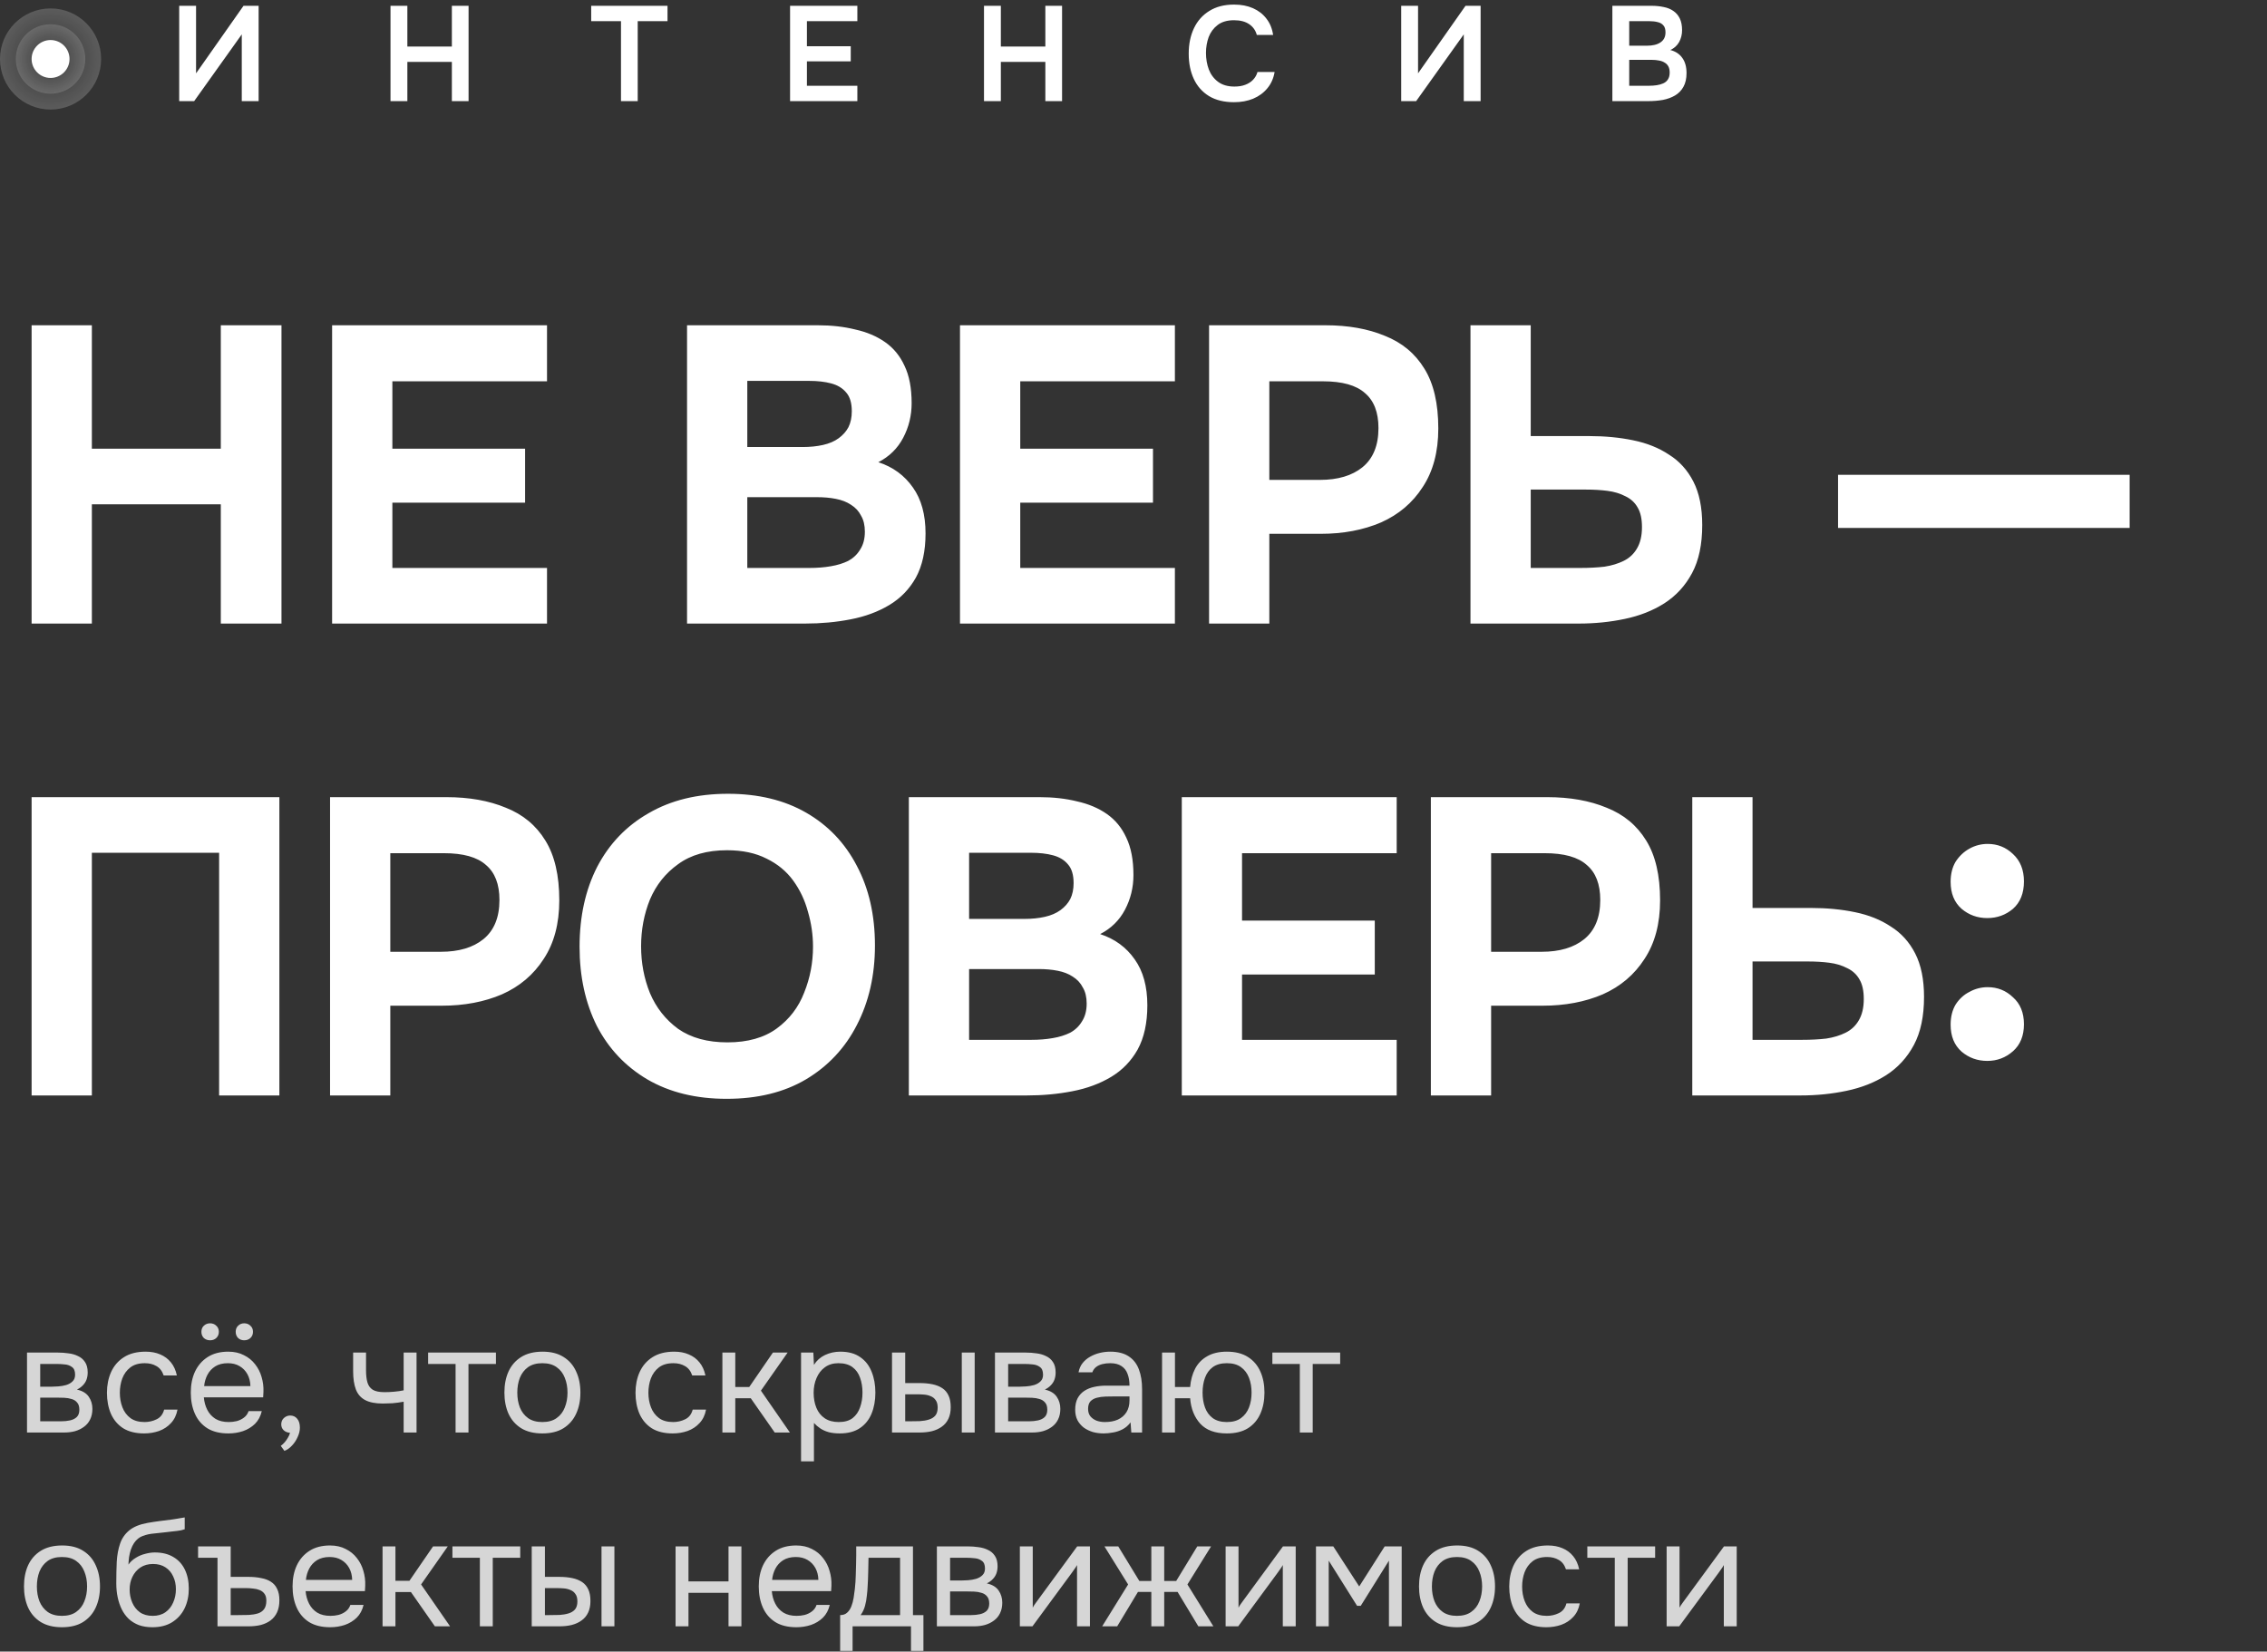 <?xml version="1.0" encoding="UTF-8"?> <svg xmlns="http://www.w3.org/2000/svg" width="269" height="196" viewBox="0 0 269 196" fill="none"><rect x="0" y="0" width="269" height="196" fill="#333333" stroke="none"/><path d="M21.264 12V0.688H23.264V8.704L28.896 0.688H30.688V12H28.688V4.08L23.04 12H21.264ZM46.337 12V0.688H48.337V5.52H53.617V0.688H55.601V12H53.617V7.344H48.337V12H46.337ZM73.686 12V2.512H70.15V0.688H79.206V2.512H75.67V12H73.686ZM93.749 12V0.688H101.733V2.512H95.749V5.488H100.949V7.28H95.749V10.176H101.733V12H93.749ZM116.76 12V0.688H118.76V5.52H124.04V0.688H126.024V12H124.04V7.344H118.76V12H116.76ZM146.428 12.128C145.255 12.128 144.268 11.888 143.468 11.408C142.668 10.917 142.066 10.24 141.66 9.376C141.255 8.512 141.052 7.509 141.052 6.368C141.052 5.227 141.26 4.219 141.676 3.344C142.092 2.469 142.7 1.787 143.5 1.296C144.3 0.795 145.276 0.544 146.428 0.544C147.282 0.544 148.034 0.688 148.684 0.976C149.335 1.264 149.863 1.675 150.268 2.208C150.684 2.731 150.951 3.376 151.068 4.144H149.132C148.983 3.6 148.679 3.173 148.22 2.864C147.762 2.555 147.164 2.4 146.428 2.4C145.628 2.4 144.983 2.587 144.492 2.96C144.002 3.333 143.644 3.813 143.42 4.4C143.207 4.987 143.1 5.616 143.1 6.288C143.1 6.981 143.212 7.632 143.436 8.24C143.671 8.848 144.039 9.339 144.54 9.712C145.042 10.085 145.687 10.272 146.476 10.272C146.967 10.272 147.394 10.203 147.756 10.064C148.13 9.925 148.439 9.728 148.684 9.472C148.94 9.205 149.116 8.896 149.212 8.544H151.244C151.116 9.301 150.828 9.947 150.38 10.48C149.943 11.013 149.383 11.424 148.7 11.712C148.028 11.989 147.271 12.128 146.428 12.128ZM166.265 12V0.688H168.265V8.704L173.897 0.688H175.689V12H173.689V4.08L168.041 12H166.265ZM191.322 12V0.688H195.962C196.485 0.688 196.965 0.736 197.402 0.832C197.85 0.917 198.234 1.072 198.554 1.296C198.885 1.52 199.141 1.819 199.322 2.192C199.504 2.565 199.594 3.029 199.594 3.584C199.594 4.096 199.477 4.565 199.242 4.992C199.008 5.408 198.661 5.723 198.202 5.936C198.821 6.096 199.296 6.411 199.626 6.88C199.957 7.339 200.122 7.936 200.122 8.672C200.122 9.323 200 9.867 199.754 10.304C199.52 10.731 199.189 11.072 198.762 11.328C198.346 11.573 197.866 11.749 197.322 11.856C196.778 11.952 196.202 12 195.594 12H191.322ZM193.322 10.176H195.706C196.005 10.176 196.298 10.155 196.586 10.112C196.874 10.069 197.136 9.995 197.37 9.888C197.605 9.781 197.786 9.627 197.914 9.424C198.053 9.211 198.122 8.939 198.122 8.608C198.122 8.309 198.069 8.064 197.962 7.872C197.856 7.68 197.706 7.531 197.514 7.424C197.333 7.307 197.114 7.227 196.858 7.184C196.602 7.131 196.336 7.104 196.058 7.104H193.322V10.176ZM193.322 5.424H195.434C195.765 5.424 196.064 5.392 196.33 5.328C196.597 5.264 196.826 5.168 197.018 5.04C197.21 4.912 197.36 4.752 197.466 4.56C197.573 4.357 197.626 4.117 197.626 3.84C197.626 3.467 197.541 3.189 197.37 3.008C197.21 2.816 196.986 2.688 196.698 2.624C196.41 2.549 196.09 2.512 195.738 2.512H193.322V5.424Z" fill="white"></path><circle opacity="0.2" cx="6" cy="7" r="6" fill="url(#paint0_radial_6005_1256)"></circle><circle opacity="0.15" cx="6" cy="7" r="4.125" fill="url(#paint1_radial_6005_1256)"></circle><circle cx="6" cy="7" r="2.25" fill="white"></circle><path d="M3.75 74V38.6H10.9V53.25H26.2V38.6H33.4V74H26.2V59.85H10.9V74H3.75ZM39.408 74V38.6H64.908V45.25H46.558V53.25H62.308V59.65H46.558V67.4H64.908V74H39.408ZM81.524 74V38.6H97.024C98.658 38.6 100.141 38.767 101.474 39.1C102.841 39.4 104.024 39.9 105.024 40.6C106.024 41.3 106.791 42.233 107.324 43.4C107.891 44.567 108.174 46.05 108.174 47.85C108.174 49.317 107.841 50.683 107.174 51.95C106.508 53.217 105.524 54.183 104.224 54.85C105.958 55.417 107.324 56.417 108.324 57.85C109.324 59.25 109.824 61.067 109.824 63.3C109.824 65.4 109.441 67.15 108.674 68.55C107.908 69.917 106.858 71 105.524 71.8C104.191 72.6 102.658 73.167 100.924 73.5C99.224 73.833 97.424 74 95.524 74H81.524ZM88.674 67.4H96.074C96.974 67.4 97.808 67.333 98.574 67.2C99.374 67.067 100.074 66.85 100.674 66.55C101.274 66.217 101.741 65.767 102.074 65.2C102.441 64.633 102.624 63.933 102.624 63.1C102.624 62.333 102.474 61.7 102.174 61.2C101.908 60.667 101.508 60.233 100.974 59.9C100.474 59.567 99.874 59.333 99.174 59.2C98.508 59.067 97.758 59 96.924 59H88.674V67.4ZM88.674 53.05H95.224C96.124 53.05 96.941 52.967 97.674 52.8C98.408 52.633 99.024 52.367 99.524 52C100.024 51.633 100.408 51.2 100.674 50.7C100.941 50.167 101.074 49.533 101.074 48.8C101.074 47.833 100.858 47.1 100.424 46.6C99.991 46.067 99.391 45.7 98.624 45.5C97.891 45.3 97.008 45.2 95.974 45.2H88.674V53.05ZM113.912 74V38.6H139.412V45.25H121.062V53.25H136.812V59.65H121.062V67.4H139.412V74H113.912ZM143.467 74V38.6H157.267C159.967 38.6 162.317 39.017 164.317 39.85C166.35 40.65 167.917 41.95 169.017 43.75C170.117 45.517 170.667 47.883 170.667 50.85C170.667 53.617 170.05 55.933 168.817 57.8C167.617 59.667 165.967 61.067 163.867 62C161.767 62.9 159.383 63.35 156.717 63.35H150.617V74H143.467ZM150.617 56.95H156.617C158.75 56.95 160.433 56.45 161.667 55.45C162.933 54.417 163.567 52.867 163.567 50.8C163.567 48.933 163.033 47.55 161.967 46.65C160.933 45.717 159.267 45.25 156.967 45.25H150.617V56.95ZM174.485 74V38.6H181.635V51.75H188.585C190.452 51.75 192.185 51.917 193.785 52.25C195.418 52.583 196.835 53.15 198.035 53.95C199.268 54.717 200.235 55.783 200.935 57.15C201.635 58.517 201.985 60.233 201.985 62.3C201.985 64.6 201.585 66.5 200.785 68C199.985 69.5 198.885 70.7 197.485 71.6C196.118 72.467 194.552 73.083 192.785 73.45C191.052 73.817 189.235 74 187.335 74H174.485ZM181.635 67.4H187.535C188.568 67.4 189.518 67.35 190.385 67.25C191.252 67.117 192.018 66.883 192.685 66.55C193.352 66.217 193.868 65.733 194.235 65.1C194.635 64.433 194.835 63.583 194.835 62.55C194.835 61.583 194.668 60.817 194.335 60.25C194.002 59.65 193.518 59.2 192.885 58.9C192.252 58.567 191.535 58.35 190.735 58.25C189.968 58.15 189.118 58.1 188.185 58.1H181.635V67.4ZM218.102 62.65V56.35H252.702V62.65H218.102ZM3.75 130V94.6H33.15V130H26V101.2H10.9V130H3.75ZM39.164 130V94.6H52.964C55.664 94.6 58.014 95.017 60.014 95.85C62.047 96.65 63.614 97.95 64.714 99.75C65.814 101.517 66.364 103.883 66.364 106.85C66.364 109.617 65.747 111.933 64.514 113.8C63.314 115.667 61.664 117.067 59.564 118C57.464 118.9 55.081 119.35 52.414 119.35H46.314V130H39.164ZM46.314 112.95H52.314C54.447 112.95 56.131 112.45 57.364 111.45C58.631 110.417 59.264 108.867 59.264 106.8C59.264 104.933 58.731 103.55 57.664 102.65C56.631 101.717 54.964 101.25 52.664 101.25H46.314V112.95ZM86.221 130.4C82.587 130.4 79.454 129.633 76.821 128.1C74.221 126.567 72.221 124.45 70.821 121.75C69.454 119.017 68.771 115.883 68.771 112.35C68.771 108.75 69.471 105.583 70.871 102.85C72.304 100.117 74.337 98 76.971 96.5C79.604 94.967 82.737 94.2 86.371 94.2C89.971 94.2 93.071 94.95 95.671 96.45C98.271 97.95 100.271 100.05 101.671 102.75C103.104 105.45 103.821 108.6 103.821 112.2C103.821 115.733 103.104 118.883 101.671 121.65C100.271 124.383 98.254 126.533 95.621 128.1C93.021 129.633 89.887 130.4 86.221 130.4ZM86.321 123.7C88.721 123.7 90.671 123.15 92.171 122.05C93.671 120.95 94.754 119.533 95.421 117.8C96.121 116.067 96.471 114.25 96.471 112.35C96.471 110.95 96.271 109.567 95.871 108.2C95.504 106.833 94.921 105.6 94.121 104.5C93.321 103.4 92.271 102.533 90.971 101.9C89.671 101.233 88.104 100.9 86.271 100.9C83.904 100.9 81.971 101.45 80.471 102.55C78.971 103.617 77.854 105.017 77.121 106.75C76.421 108.483 76.071 110.333 76.071 112.3C76.071 114.267 76.421 116.117 77.121 117.85C77.854 119.583 78.971 121 80.471 122.1C82.004 123.167 83.954 123.7 86.321 123.7ZM107.843 130V94.6H123.343C124.976 94.6 126.459 94.767 127.793 95.1C129.159 95.4 130.343 95.9 131.343 96.6C132.343 97.3 133.109 98.233 133.643 99.4C134.209 100.567 134.493 102.05 134.493 103.85C134.493 105.317 134.159 106.683 133.493 107.95C132.826 109.217 131.843 110.183 130.543 110.85C132.276 111.417 133.643 112.417 134.643 113.85C135.643 115.25 136.143 117.067 136.143 119.3C136.143 121.4 135.759 123.15 134.993 124.55C134.226 125.917 133.176 127 131.843 127.8C130.509 128.6 128.976 129.167 127.243 129.5C125.543 129.833 123.743 130 121.843 130H107.843ZM114.993 123.4H122.393C123.293 123.4 124.126 123.333 124.893 123.2C125.693 123.067 126.393 122.85 126.993 122.55C127.593 122.217 128.059 121.767 128.393 121.2C128.759 120.633 128.943 119.933 128.943 119.1C128.943 118.333 128.793 117.7 128.493 117.2C128.226 116.667 127.826 116.233 127.293 115.9C126.793 115.567 126.193 115.333 125.493 115.2C124.826 115.067 124.076 115 123.243 115H114.993V123.4ZM114.993 109.05H121.543C122.443 109.05 123.259 108.967 123.993 108.8C124.726 108.633 125.343 108.367 125.843 108C126.343 107.633 126.726 107.2 126.993 106.7C127.259 106.167 127.393 105.533 127.393 104.8C127.393 103.833 127.176 103.1 126.743 102.6C126.309 102.067 125.709 101.7 124.943 101.5C124.209 101.3 123.326 101.2 122.293 101.2H114.993V109.05ZM140.23 130V94.6H165.73V101.25H147.38V109.25H163.13V115.65H147.38V123.4H165.73V130H140.23ZM169.785 130V94.6H183.585C186.285 94.6 188.635 95.017 190.635 95.85C192.668 96.65 194.235 97.95 195.335 99.75C196.435 101.517 196.985 103.883 196.985 106.85C196.985 109.617 196.368 111.933 195.135 113.8C193.935 115.667 192.285 117.067 190.185 118C188.085 118.9 185.702 119.35 183.035 119.35H176.935V130H169.785ZM176.935 112.95H182.935C185.068 112.95 186.752 112.45 187.985 111.45C189.252 110.417 189.885 108.867 189.885 106.8C189.885 104.933 189.352 103.55 188.285 102.65C187.252 101.717 185.585 101.25 183.285 101.25H176.935V112.95ZM200.804 130V94.6H207.954V107.75H214.904C216.77 107.75 218.504 107.917 220.104 108.25C221.737 108.583 223.154 109.15 224.354 109.95C225.587 110.717 226.554 111.783 227.254 113.15C227.954 114.517 228.304 116.233 228.304 118.3C228.304 120.6 227.904 122.5 227.104 124C226.304 125.5 225.204 126.7 223.804 127.6C222.437 128.467 220.87 129.083 219.104 129.45C217.37 129.817 215.554 130 213.654 130H200.804ZM207.954 123.4H213.854C214.887 123.4 215.837 123.35 216.704 123.25C217.57 123.117 218.337 122.883 219.004 122.55C219.67 122.217 220.187 121.733 220.554 121.1C220.954 120.433 221.154 119.583 221.154 118.55C221.154 117.583 220.987 116.817 220.654 116.25C220.32 115.65 219.837 115.2 219.204 114.9C218.57 114.567 217.854 114.35 217.054 114.25C216.287 114.15 215.437 114.1 214.504 114.1H207.954V123.4ZM235.809 108.95C234.642 108.95 233.626 108.583 232.759 107.85C231.892 107.083 231.459 106.017 231.459 104.65C231.459 103.717 231.659 102.917 232.059 102.25C232.492 101.583 233.042 101.067 233.709 100.7C234.376 100.333 235.092 100.15 235.859 100.15C237.026 100.15 238.026 100.55 238.859 101.35C239.726 102.15 240.159 103.233 240.159 104.6C240.159 106 239.726 107.083 238.859 107.85C237.992 108.583 236.976 108.95 235.809 108.95ZM235.809 125.9C234.642 125.9 233.626 125.533 232.759 124.8C231.892 124.033 231.459 122.967 231.459 121.6C231.459 120.667 231.659 119.867 232.059 119.2C232.492 118.533 233.042 118.033 233.709 117.7C234.376 117.333 235.092 117.15 235.859 117.15C237.026 117.15 238.026 117.55 238.859 118.35C239.726 119.117 240.159 120.183 240.159 121.55C240.159 122.917 239.726 123.983 238.859 124.75C237.992 125.517 236.976 125.9 235.809 125.9Z" fill="white"></path><path d="M3.206 170V160.514H6.878C7.298 160.514 7.712 160.544 8.12 160.604C8.54 160.652 8.918 160.76 9.254 160.928C9.602 161.084 9.878 161.318 10.082 161.63C10.298 161.942 10.406 162.356 10.406 162.872C10.406 163.184 10.358 163.472 10.262 163.736C10.166 163.988 10.022 164.21 9.83 164.402C9.65 164.594 9.416 164.762 9.128 164.906C9.776 165.05 10.244 165.332 10.532 165.752C10.82 166.172 10.964 166.652 10.964 167.192C10.964 167.672 10.874 168.092 10.694 168.452C10.526 168.8 10.286 169.088 9.974 169.316C9.674 169.544 9.32 169.718 8.912 169.838C8.516 169.946 8.09 170 7.634 170H3.206ZM4.772 168.668H7.274C7.646 168.668 7.994 168.632 8.318 168.56C8.642 168.488 8.906 168.356 9.11 168.164C9.314 167.96 9.416 167.672 9.416 167.3C9.416 166.916 9.326 166.628 9.146 166.436C8.978 166.232 8.756 166.094 8.48 166.022C8.216 165.938 7.928 165.89 7.616 165.878C7.304 165.866 7.01 165.86 6.734 165.86H4.772V168.668ZM4.772 164.564H6.086C6.326 164.564 6.602 164.552 6.914 164.528C7.238 164.504 7.55 164.45 7.85 164.366C8.162 164.27 8.414 164.126 8.606 163.934C8.81 163.742 8.912 163.478 8.912 163.142C8.912 162.698 8.786 162.392 8.534 162.224C8.294 162.044 8.006 161.942 7.67 161.918C7.334 161.882 7.022 161.864 6.734 161.864H4.772V164.564ZM17.1 170.108C16.104 170.108 15.276 169.904 14.616 169.496C13.968 169.076 13.482 168.5 13.158 167.768C12.846 167.036 12.69 166.208 12.69 165.284C12.69 164.384 12.852 163.568 13.176 162.836C13.512 162.092 14.016 161.504 14.688 161.072C15.372 160.628 16.236 160.406 17.28 160.406C17.928 160.406 18.504 160.514 19.008 160.73C19.524 160.946 19.95 161.264 20.286 161.684C20.622 162.092 20.856 162.608 20.988 163.232H19.422C19.242 162.704 18.954 162.332 18.558 162.116C18.174 161.888 17.718 161.774 17.19 161.774C16.47 161.774 15.894 161.942 15.462 162.278C15.03 162.614 14.712 163.052 14.508 163.592C14.316 164.12 14.22 164.684 14.22 165.284C14.22 165.908 14.322 166.484 14.526 167.012C14.73 167.54 15.048 167.966 15.48 168.29C15.912 168.602 16.47 168.758 17.154 168.758C17.658 168.758 18.132 168.65 18.576 168.434C19.032 168.218 19.332 167.834 19.476 167.282H21.06C20.94 167.93 20.682 168.464 20.286 168.884C19.902 169.304 19.428 169.616 18.864 169.82C18.312 170.012 17.724 170.108 17.1 170.108ZM27.103 170.108C26.095 170.108 25.261 169.904 24.601 169.496C23.941 169.076 23.449 168.5 23.125 167.768C22.801 167.036 22.639 166.202 22.639 165.266C22.639 164.318 22.807 163.484 23.143 162.764C23.491 162.032 23.995 161.456 24.655 161.036C25.315 160.616 26.125 160.406 27.085 160.406C27.793 160.406 28.411 160.544 28.939 160.82C29.479 161.084 29.923 161.444 30.271 161.9C30.631 162.356 30.889 162.866 31.045 163.43C31.213 163.994 31.285 164.576 31.261 165.176C31.249 165.284 31.243 165.392 31.243 165.5C31.243 165.608 31.237 165.716 31.225 165.824H24.187C24.235 166.376 24.373 166.874 24.601 167.318C24.829 167.762 25.153 168.116 25.573 168.38C25.993 168.632 26.515 168.758 27.139 168.758C27.451 168.758 27.763 168.722 28.075 168.65C28.399 168.566 28.687 168.428 28.939 168.236C29.203 168.044 29.389 167.786 29.497 167.462H31.063C30.919 168.074 30.649 168.578 30.253 168.974C29.857 169.358 29.383 169.646 28.831 169.838C28.279 170.018 27.703 170.108 27.103 170.108ZM24.223 164.492H29.713C29.701 163.952 29.581 163.478 29.353 163.07C29.125 162.662 28.813 162.344 28.417 162.116C28.033 161.888 27.571 161.774 27.031 161.774C26.443 161.774 25.945 161.9 25.537 162.152C25.141 162.404 24.835 162.734 24.619 163.142C24.403 163.55 24.271 164 24.223 164.492ZM28.975 159.056C28.687 159.056 28.447 158.966 28.255 158.786C28.063 158.594 27.967 158.348 27.967 158.048C27.967 157.748 28.063 157.508 28.255 157.328C28.447 157.136 28.687 157.04 28.975 157.04C29.275 157.04 29.521 157.136 29.713 157.328C29.917 157.508 30.019 157.748 30.019 158.048C30.019 158.348 29.917 158.594 29.713 158.786C29.521 158.966 29.275 159.056 28.975 159.056ZM24.925 159.056C24.637 159.056 24.391 158.966 24.187 158.786C23.995 158.594 23.899 158.348 23.899 158.048C23.899 157.748 23.995 157.508 24.187 157.328C24.391 157.136 24.637 157.04 24.925 157.04C25.225 157.04 25.471 157.136 25.663 157.328C25.867 157.508 25.969 157.748 25.969 158.048C25.969 158.348 25.867 158.594 25.663 158.786C25.471 158.966 25.225 159.056 24.925 159.056ZM33.749 172.178L33.317 171.584C33.485 171.464 33.641 171.32 33.785 171.152C33.929 170.984 34.055 170.804 34.163 170.612C34.283 170.42 34.367 170.228 34.415 170.036C34.103 170.012 33.851 169.91 33.659 169.73C33.467 169.55 33.371 169.31 33.371 169.01C33.383 168.698 33.491 168.452 33.695 168.272C33.911 168.08 34.157 167.984 34.433 167.984C34.781 167.984 35.057 168.11 35.261 168.362C35.477 168.614 35.585 168.968 35.585 169.424C35.585 169.784 35.495 170.156 35.315 170.54C35.147 170.924 34.925 171.26 34.649 171.548C34.373 171.848 34.073 172.058 33.749 172.178ZM47.897 170V166.346C47.441 166.43 46.997 166.49 46.565 166.526C46.145 166.55 45.767 166.562 45.431 166.562C44.543 166.562 43.841 166.424 43.325 166.148C42.809 165.872 42.443 165.452 42.227 164.888C42.011 164.312 41.903 163.598 41.903 162.746V160.514H43.433V162.638C43.433 163.19 43.487 163.658 43.595 164.042C43.703 164.426 43.913 164.72 44.225 164.924C44.537 165.116 45.005 165.212 45.629 165.212C45.989 165.212 46.367 165.194 46.763 165.158C47.171 165.122 47.549 165.068 47.897 164.996V160.514H49.427V170H47.897ZM54.059 170V161.864H50.801V160.514H58.847V161.864H55.589V170H54.059ZM64.352 170.108C63.356 170.108 62.522 169.904 61.85 169.496C61.178 169.076 60.674 168.5 60.338 167.768C60.014 167.036 59.852 166.202 59.852 165.266C59.852 164.318 60.014 163.484 60.338 162.764C60.674 162.032 61.178 161.456 61.85 161.036C62.522 160.616 63.368 160.406 64.388 160.406C65.384 160.406 66.212 160.616 66.872 161.036C67.544 161.456 68.042 162.032 68.366 162.764C68.702 163.484 68.87 164.318 68.87 165.266C68.87 166.202 68.702 167.036 68.366 167.768C68.03 168.5 67.526 169.076 66.854 169.496C66.194 169.904 65.36 170.108 64.352 170.108ZM64.352 168.758C65.048 168.758 65.612 168.602 66.044 168.29C66.488 167.978 66.812 167.558 67.016 167.03C67.232 166.502 67.34 165.914 67.34 165.266C67.34 164.618 67.232 164.03 67.016 163.502C66.812 162.974 66.488 162.554 66.044 162.242C65.612 161.93 65.048 161.774 64.352 161.774C63.668 161.774 63.104 161.93 62.66 162.242C62.228 162.554 61.904 162.974 61.688 163.502C61.484 164.03 61.382 164.618 61.382 165.266C61.382 165.914 61.484 166.502 61.688 167.03C61.904 167.558 62.228 167.978 62.66 168.29C63.104 168.602 63.668 168.758 64.352 168.758ZM79.819 170.108C78.823 170.108 77.995 169.904 77.335 169.496C76.686 169.076 76.201 168.5 75.876 167.768C75.564 167.036 75.409 166.208 75.409 165.284C75.409 164.384 75.57 163.568 75.894 162.836C76.231 162.092 76.734 161.504 77.406 161.072C78.091 160.628 78.954 160.406 79.999 160.406C80.647 160.406 81.222 160.514 81.727 160.73C82.243 160.946 82.668 161.264 83.004 161.684C83.341 162.092 83.575 162.608 83.707 163.232H82.141C81.96 162.704 81.672 162.332 81.276 162.116C80.892 161.888 80.436 161.774 79.909 161.774C79.189 161.774 78.612 161.942 78.18 162.278C77.749 162.614 77.43 163.052 77.227 163.592C77.034 164.12 76.939 164.684 76.939 165.284C76.939 165.908 77.04 166.484 77.245 167.012C77.448 167.54 77.766 167.966 78.198 168.29C78.63 168.602 79.189 168.758 79.873 168.758C80.376 168.758 80.85 168.65 81.294 168.434C81.751 168.218 82.05 167.834 82.195 167.282H83.778C83.659 167.93 83.4 168.464 83.004 168.884C82.621 169.304 82.147 169.616 81.582 169.82C81.031 170.012 80.442 170.108 79.819 170.108ZM85.718 170V160.514H87.248V164.6H88.904L91.712 160.514H93.458L90.29 165.032L93.728 170H91.928L89.084 165.932H87.248V170H85.718ZM95.052 173.42V160.514H96.51L96.582 161.972C96.906 161.456 97.344 161.066 97.896 160.802C98.46 160.538 99.066 160.406 99.714 160.406C100.674 160.406 101.46 160.622 102.072 161.054C102.684 161.474 103.134 162.05 103.422 162.782C103.722 163.514 103.872 164.342 103.872 165.266C103.872 166.19 103.722 167.018 103.422 167.75C103.122 168.482 102.66 169.058 102.036 169.478C101.412 169.898 100.614 170.108 99.642 170.108C99.162 170.108 98.73 170.06 98.346 169.964C97.962 169.856 97.626 169.706 97.338 169.514C97.05 169.322 96.798 169.106 96.582 168.866V173.42H95.052ZM99.516 168.758C100.212 168.758 100.764 168.602 101.172 168.29C101.58 167.966 101.874 167.54 102.054 167.012C102.246 166.484 102.342 165.902 102.342 165.266C102.342 164.618 102.246 164.03 102.054 163.502C101.874 162.974 101.574 162.554 101.154 162.242C100.734 161.93 100.176 161.774 99.48 161.774C98.856 161.774 98.322 161.936 97.878 162.26C97.446 162.572 97.116 162.998 96.888 163.538C96.66 164.066 96.546 164.648 96.546 165.284C96.546 165.944 96.654 166.538 96.87 167.066C97.086 167.594 97.416 168.008 97.86 168.308C98.304 168.608 98.856 168.758 99.516 168.758ZM105.845 170V160.514H107.411V164.132H109.121C109.685 164.132 110.195 164.18 110.651 164.276C111.107 164.372 111.497 164.528 111.821 164.744C112.145 164.96 112.391 165.254 112.559 165.626C112.727 165.986 112.811 166.442 112.811 166.994C112.811 167.522 112.721 167.978 112.541 168.362C112.361 168.746 112.103 169.058 111.767 169.298C111.443 169.538 111.053 169.718 110.597 169.838C110.153 169.946 109.667 170 109.139 170H105.845ZM107.411 168.668H107.915C108.335 168.668 108.743 168.662 109.139 168.65C109.535 168.626 109.889 168.566 110.201 168.47C110.525 168.374 110.783 168.218 110.975 168.002C111.167 167.774 111.263 167.456 111.263 167.048C111.263 166.664 111.185 166.37 111.029 166.166C110.885 165.95 110.693 165.794 110.453 165.698C110.213 165.59 109.949 165.524 109.661 165.5C109.385 165.476 109.109 165.464 108.833 165.464H107.411V168.668ZM114.125 170V160.514H115.655V170H114.125ZM118.061 170V160.514H121.733C122.153 160.514 122.567 160.544 122.975 160.604C123.395 160.652 123.773 160.76 124.109 160.928C124.457 161.084 124.733 161.318 124.937 161.63C125.153 161.942 125.261 162.356 125.261 162.872C125.261 163.184 125.213 163.472 125.117 163.736C125.021 163.988 124.877 164.21 124.685 164.402C124.505 164.594 124.271 164.762 123.983 164.906C124.631 165.05 125.099 165.332 125.387 165.752C125.675 166.172 125.819 166.652 125.819 167.192C125.819 167.672 125.729 168.092 125.549 168.452C125.381 168.8 125.141 169.088 124.829 169.316C124.529 169.544 124.175 169.718 123.767 169.838C123.371 169.946 122.945 170 122.489 170H118.061ZM119.627 168.668H122.129C122.501 168.668 122.849 168.632 123.173 168.56C123.497 168.488 123.761 168.356 123.965 168.164C124.169 167.96 124.271 167.672 124.271 167.3C124.271 166.916 124.181 166.628 124.001 166.436C123.833 166.232 123.611 166.094 123.335 166.022C123.071 165.938 122.783 165.89 122.471 165.878C122.159 165.866 121.865 165.86 121.589 165.86H119.627V168.668ZM119.627 164.564H120.941C121.181 164.564 121.457 164.552 121.769 164.528C122.093 164.504 122.405 164.45 122.705 164.366C123.017 164.27 123.269 164.126 123.461 163.934C123.665 163.742 123.767 163.478 123.767 163.142C123.767 162.698 123.641 162.392 123.389 162.224C123.149 162.044 122.861 161.942 122.525 161.918C122.189 161.882 121.877 161.864 121.589 161.864H119.627V164.564ZM130.947 170.108C130.515 170.108 130.095 170.054 129.687 169.946C129.291 169.826 128.931 169.652 128.607 169.424C128.295 169.184 128.043 168.89 127.851 168.542C127.671 168.182 127.581 167.768 127.581 167.3C127.581 166.76 127.677 166.304 127.869 165.932C128.073 165.56 128.343 165.266 128.679 165.05C129.015 164.834 129.405 164.678 129.849 164.582C130.293 164.486 130.755 164.438 131.235 164.438H134.025C134.025 163.898 133.947 163.43 133.791 163.034C133.647 162.638 133.407 162.332 133.071 162.116C132.735 161.888 132.291 161.774 131.739 161.774C131.403 161.774 131.091 161.81 130.803 161.882C130.515 161.954 130.269 162.068 130.065 162.224C129.861 162.38 129.711 162.59 129.615 162.854H127.977C128.061 162.422 128.223 162.056 128.463 161.756C128.715 161.444 129.015 161.192 129.363 161C129.723 160.796 130.107 160.646 130.515 160.55C130.923 160.454 131.331 160.406 131.739 160.406C132.651 160.406 133.383 160.592 133.935 160.964C134.487 161.324 134.889 161.84 135.141 162.512C135.393 163.172 135.519 163.958 135.519 164.87V170H134.241L134.151 168.794C133.887 169.154 133.569 169.43 133.197 169.622C132.825 169.814 132.441 169.94 132.045 170C131.661 170.072 131.295 170.108 130.947 170.108ZM131.091 168.758C131.691 168.758 132.207 168.662 132.639 168.47C133.083 168.266 133.425 167.972 133.665 167.588C133.905 167.204 134.025 166.736 134.025 166.184V165.716H132.351C131.955 165.716 131.565 165.722 131.181 165.734C130.797 165.746 130.449 165.794 130.137 165.878C129.825 165.962 129.573 166.106 129.381 166.31C129.201 166.514 129.111 166.808 129.111 167.192C129.111 167.552 129.201 167.846 129.381 168.074C129.573 168.302 129.819 168.476 130.119 168.596C130.431 168.704 130.755 168.758 131.091 168.758ZM145.576 170.108C144.184 170.108 143.134 169.724 142.426 168.956C141.718 168.176 141.316 167.168 141.22 165.932H139.42V170H137.89V160.514H139.42V164.6H141.22C141.292 163.772 141.49 163.046 141.814 162.422C142.15 161.786 142.63 161.294 143.254 160.946C143.878 160.586 144.652 160.406 145.576 160.406C146.584 160.406 147.418 160.616 148.078 161.036C148.738 161.456 149.23 162.032 149.554 162.764C149.878 163.484 150.04 164.318 150.04 165.266C150.04 166.202 149.878 167.036 149.554 167.768C149.23 168.5 148.738 169.076 148.078 169.496C147.418 169.904 146.584 170.108 145.576 170.108ZM145.576 168.758C146.272 168.758 146.83 168.602 147.25 168.29C147.682 167.978 148 167.558 148.204 167.03C148.408 166.502 148.51 165.914 148.51 165.266C148.51 164.618 148.408 164.03 148.204 163.502C148 162.974 147.682 162.554 147.25 162.242C146.83 161.93 146.272 161.774 145.576 161.774C144.892 161.774 144.334 161.93 143.902 162.242C143.482 162.554 143.176 162.974 142.984 163.502C142.792 164.03 142.696 164.618 142.696 165.266C142.696 165.914 142.792 166.502 142.984 167.03C143.176 167.558 143.482 167.978 143.902 168.29C144.334 168.602 144.892 168.758 145.576 168.758ZM154.236 170V161.864H150.978V160.514H159.024V161.864H155.766V170H154.236ZM7.346 193.108C6.35 193.108 5.516 192.904 4.844 192.496C4.172 192.076 3.668 191.5 3.332 190.768C3.008 190.036 2.846 189.202 2.846 188.266C2.846 187.318 3.008 186.484 3.332 185.764C3.668 185.032 4.172 184.456 4.844 184.036C5.516 183.616 6.362 183.406 7.382 183.406C8.378 183.406 9.206 183.616 9.866 184.036C10.538 184.456 11.036 185.032 11.36 185.764C11.696 186.484 11.864 187.318 11.864 188.266C11.864 189.202 11.696 190.036 11.36 190.768C11.024 191.5 10.52 192.076 9.848 192.496C9.188 192.904 8.354 193.108 7.346 193.108ZM7.346 191.758C8.042 191.758 8.606 191.602 9.038 191.29C9.482 190.978 9.806 190.558 10.01 190.03C10.226 189.502 10.334 188.914 10.334 188.266C10.334 187.618 10.226 187.03 10.01 186.502C9.806 185.974 9.482 185.554 9.038 185.242C8.606 184.93 8.042 184.774 7.346 184.774C6.662 184.774 6.098 184.93 5.654 185.242C5.222 185.554 4.898 185.974 4.682 186.502C4.478 187.03 4.376 187.618 4.376 188.266C4.376 188.914 4.478 189.502 4.682 190.03C4.898 190.558 5.222 190.978 5.654 191.29C6.098 191.602 6.662 191.758 7.346 191.758ZM18.083 193.108C17.483 193.108 16.949 193.024 16.481 192.856C16.013 192.676 15.611 192.43 15.275 192.118C14.939 191.794 14.663 191.416 14.447 190.984C14.231 190.54 14.069 190.06 13.961 189.544C13.853 189.028 13.799 188.482 13.799 187.906C13.799 186.982 13.817 186.124 13.853 185.332C13.901 184.528 14.033 183.814 14.249 183.19C14.465 182.554 14.831 182.026 15.347 181.606C15.863 181.186 16.589 180.892 17.525 180.724C18.005 180.64 18.479 180.568 18.947 180.508C19.415 180.448 19.889 180.388 20.369 180.328C20.525 180.304 20.687 180.28 20.855 180.256C21.023 180.232 21.197 180.202 21.377 180.166C21.569 180.13 21.749 180.1 21.917 180.076V181.48C21.785 181.528 21.641 181.57 21.485 181.606C21.341 181.63 21.185 181.654 21.017 181.678C20.861 181.702 20.699 181.72 20.531 181.732C20.375 181.744 20.219 181.762 20.063 181.786C19.907 181.798 19.757 181.816 19.613 181.84C19.193 181.888 18.749 181.936 18.281 181.984C17.813 182.02 17.369 182.116 16.949 182.272C16.541 182.416 16.193 182.698 15.905 183.118C15.761 183.334 15.635 183.592 15.527 183.892C15.431 184.192 15.359 184.498 15.311 184.81C15.275 185.11 15.251 185.398 15.239 185.674C15.479 185.338 15.773 185.068 16.121 184.864C16.469 184.648 16.841 184.492 17.237 184.396C17.633 184.288 18.011 184.234 18.371 184.234C19.235 184.234 19.967 184.414 20.567 184.774C21.167 185.122 21.623 185.62 21.935 186.268C22.247 186.916 22.403 187.672 22.403 188.536C22.403 189.4 22.235 190.18 21.899 190.876C21.563 191.56 21.071 192.106 20.423 192.514C19.787 192.91 19.007 193.108 18.083 193.108ZM18.119 191.758C18.719 191.758 19.223 191.614 19.631 191.326C20.039 191.038 20.345 190.654 20.549 190.174C20.765 189.694 20.873 189.166 20.873 188.59C20.873 188.026 20.765 187.522 20.549 187.078C20.345 186.622 20.039 186.262 19.631 185.998C19.235 185.734 18.743 185.602 18.155 185.602C17.579 185.602 17.081 185.74 16.661 186.016C16.253 186.292 15.935 186.664 15.707 187.132C15.491 187.588 15.383 188.086 15.383 188.626C15.383 189.178 15.485 189.694 15.689 190.174C15.893 190.654 16.193 191.038 16.589 191.326C16.997 191.614 17.507 191.758 18.119 191.758ZM25.808 193V184.864H23.504V183.514H27.374V187.132H29.48C30.044 187.132 30.548 187.18 30.992 187.276C31.448 187.36 31.832 187.504 32.144 187.708C32.468 187.912 32.714 188.194 32.882 188.554C33.062 188.914 33.152 189.364 33.152 189.904C33.152 190.456 33.062 190.93 32.882 191.326C32.702 191.722 32.444 192.046 32.108 192.298C31.784 192.538 31.4 192.718 30.956 192.838C30.512 192.946 30.026 193 29.498 193H25.808ZM27.374 191.668H28.274C28.706 191.668 29.12 191.662 29.516 191.65C29.924 191.626 30.284 191.566 30.596 191.47C30.908 191.374 31.154 191.206 31.334 190.966C31.514 190.726 31.604 190.39 31.604 189.958C31.604 189.61 31.532 189.34 31.388 189.148C31.244 188.944 31.052 188.794 30.812 188.698C30.584 188.602 30.326 188.542 30.038 188.518C29.75 188.482 29.468 188.464 29.192 188.464H27.374V191.668ZM39.179 193.108C38.171 193.108 37.337 192.904 36.677 192.496C36.017 192.076 35.525 191.5 35.201 190.768C34.877 190.036 34.715 189.202 34.715 188.266C34.715 187.318 34.883 186.484 35.219 185.764C35.567 185.032 36.071 184.456 36.731 184.036C37.391 183.616 38.201 183.406 39.161 183.406C39.869 183.406 40.487 183.544 41.015 183.82C41.555 184.084 41.999 184.444 42.347 184.9C42.707 185.356 42.965 185.866 43.121 186.43C43.289 186.994 43.361 187.576 43.337 188.176C43.325 188.284 43.319 188.392 43.319 188.5C43.319 188.608 43.313 188.716 43.301 188.824H36.263C36.311 189.376 36.449 189.874 36.677 190.318C36.905 190.762 37.229 191.116 37.649 191.38C38.069 191.632 38.591 191.758 39.215 191.758C39.527 191.758 39.839 191.722 40.151 191.65C40.475 191.566 40.763 191.428 41.015 191.236C41.279 191.044 41.465 190.786 41.573 190.462H43.139C42.995 191.074 42.725 191.578 42.329 191.974C41.933 192.358 41.459 192.646 40.907 192.838C40.355 193.018 39.779 193.108 39.179 193.108ZM36.299 187.492H41.789C41.777 186.952 41.657 186.478 41.429 186.07C41.201 185.662 40.889 185.344 40.493 185.116C40.109 184.888 39.647 184.774 39.107 184.774C38.519 184.774 38.021 184.9 37.613 185.152C37.217 185.404 36.911 185.734 36.695 186.142C36.479 186.55 36.347 187 36.299 187.492ZM45.394 193V183.514H46.923V187.6H48.58L51.388 183.514H53.133L49.965 188.032L53.404 193H51.603L48.76 188.932H46.923V193H45.394ZM56.941 193V184.864H53.684V183.514H61.73V184.864H58.471V193H56.941ZM63.095 193V183.514H64.661V187.132H66.371C66.935 187.132 67.445 187.18 67.901 187.276C68.357 187.372 68.747 187.528 69.071 187.744C69.395 187.96 69.641 188.254 69.809 188.626C69.977 188.986 70.061 189.442 70.061 189.994C70.061 190.522 69.971 190.978 69.791 191.362C69.611 191.746 69.353 192.058 69.017 192.298C68.693 192.538 68.303 192.718 67.847 192.838C67.403 192.946 66.917 193 66.389 193H63.095ZM64.661 191.668H65.165C65.585 191.668 65.993 191.662 66.389 191.65C66.785 191.626 67.139 191.566 67.451 191.47C67.775 191.374 68.033 191.218 68.225 191.002C68.417 190.774 68.513 190.456 68.513 190.048C68.513 189.664 68.435 189.37 68.279 189.166C68.135 188.95 67.943 188.794 67.703 188.698C67.463 188.59 67.199 188.524 66.911 188.5C66.635 188.476 66.359 188.464 66.083 188.464H64.661V191.668ZM71.375 193V183.514H72.905V193H71.375ZM80.163 193V183.514H81.693V187.672H86.445V183.514H87.975V193H86.445V189.022H81.693V193H80.163ZM94.498 193.108C93.49 193.108 92.656 192.904 91.996 192.496C91.335 192.076 90.844 191.5 90.519 190.768C90.195 190.036 90.034 189.202 90.034 188.266C90.034 187.318 90.201 186.484 90.537 185.764C90.885 185.032 91.389 184.456 92.049 184.036C92.71 183.616 93.519 183.406 94.48 183.406C95.188 183.406 95.805 183.544 96.334 183.82C96.874 184.084 97.317 184.444 97.665 184.9C98.025 185.356 98.284 185.866 98.439 186.43C98.608 186.994 98.68 187.576 98.656 188.176C98.644 188.284 98.638 188.392 98.638 188.5C98.638 188.608 98.632 188.716 98.62 188.824H91.582C91.629 189.376 91.767 189.874 91.996 190.318C92.224 190.762 92.547 191.116 92.968 191.38C93.388 191.632 93.909 191.758 94.534 191.758C94.846 191.758 95.157 191.722 95.469 191.65C95.793 191.566 96.082 191.428 96.334 191.236C96.597 191.044 96.784 190.786 96.891 190.462H98.457C98.314 191.074 98.043 191.578 97.647 191.974C97.251 192.358 96.778 192.646 96.225 192.838C95.674 193.018 95.097 193.108 94.498 193.108ZM91.618 187.492H97.108C97.096 186.952 96.975 186.478 96.748 186.07C96.519 185.662 96.207 185.344 95.811 185.116C95.427 184.888 94.966 184.774 94.425 184.774C93.838 184.774 93.34 184.9 92.931 185.152C92.535 185.404 92.23 185.734 92.013 186.142C91.797 186.55 91.665 187 91.618 187.492ZM99.691 195.916V191.668C100.039 191.668 100.315 191.572 100.519 191.38C100.735 191.188 100.903 190.936 101.023 190.624C101.143 190.312 101.233 189.976 101.293 189.616C101.353 189.244 101.401 188.89 101.437 188.554C101.497 188.002 101.533 187.456 101.545 186.916C101.569 186.364 101.581 185.926 101.581 185.602C101.593 185.254 101.599 184.906 101.599 184.558C101.599 184.21 101.599 183.862 101.599 183.514H108.331V191.668H109.573V195.916H108.097V193H101.167V195.916H99.691ZM102.121 191.668H106.801V184.864H103.057C103.045 185.368 103.033 185.932 103.021 186.556C103.009 187.18 102.985 187.762 102.949 188.302C102.937 188.614 102.907 188.968 102.859 189.364C102.823 189.76 102.751 190.162 102.643 190.57C102.535 190.966 102.361 191.332 102.121 191.668ZM111.171 193V183.514H114.843C115.263 183.514 115.677 183.544 116.085 183.604C116.505 183.652 116.883 183.76 117.219 183.928C117.567 184.084 117.843 184.318 118.047 184.63C118.263 184.942 118.371 185.356 118.371 185.872C118.371 186.184 118.323 186.472 118.227 186.736C118.131 186.988 117.987 187.21 117.795 187.402C117.615 187.594 117.381 187.762 117.093 187.906C117.741 188.05 118.209 188.332 118.497 188.752C118.785 189.172 118.929 189.652 118.929 190.192C118.929 190.672 118.839 191.092 118.659 191.452C118.491 191.8 118.251 192.088 117.939 192.316C117.639 192.544 117.285 192.718 116.877 192.838C116.481 192.946 116.055 193 115.599 193H111.171ZM112.737 191.668H115.239C115.611 191.668 115.959 191.632 116.283 191.56C116.607 191.488 116.871 191.356 117.075 191.164C117.279 190.96 117.381 190.672 117.381 190.3C117.381 189.916 117.291 189.628 117.111 189.436C116.943 189.232 116.721 189.094 116.445 189.022C116.181 188.938 115.893 188.89 115.581 188.878C115.269 188.866 114.975 188.86 114.699 188.86H112.737V191.668ZM112.737 187.564H114.051C114.291 187.564 114.567 187.552 114.879 187.528C115.203 187.504 115.515 187.45 115.815 187.366C116.127 187.27 116.379 187.126 116.571 186.934C116.775 186.742 116.877 186.478 116.877 186.142C116.877 185.698 116.751 185.392 116.499 185.224C116.259 185.044 115.971 184.942 115.635 184.918C115.299 184.882 114.987 184.864 114.699 184.864H112.737V187.564ZM121.015 193V183.514H122.545V190.786C122.629 190.618 122.743 190.438 122.887 190.246C123.031 190.042 123.145 189.886 123.229 189.778L127.819 183.514H129.331V193H127.801V185.728C127.705 185.908 127.597 186.076 127.477 186.232C127.369 186.388 127.267 186.532 127.171 186.664L122.509 193H121.015ZM130.783 193L133.861 188.032L131.053 183.514H132.691L135.193 187.618H136.615V183.514H138.145V187.618H139.567L142.069 183.514H143.707L140.899 188.032L143.977 193H142.195L139.729 188.914H138.145V193H136.615V188.914H135.031L132.565 193H130.783ZM145.431 193V183.514H146.961V190.786C147.045 190.618 147.159 190.438 147.303 190.246C147.447 190.042 147.561 189.886 147.645 189.778L152.235 183.514H153.747V193H152.217V185.728C152.121 185.908 152.013 186.076 151.893 186.232C151.785 186.388 151.683 186.532 151.587 186.664L146.925 193H145.431ZM156.153 193V183.514H158.205L161.283 188.266L164.307 183.514H166.323V193H164.811V185.206L161.463 190.57H161.031L157.665 185.206V193H156.153ZM172.879 193.108C171.883 193.108 171.049 192.904 170.377 192.496C169.705 192.076 169.201 191.5 168.865 190.768C168.541 190.036 168.379 189.202 168.379 188.266C168.379 187.318 168.541 186.484 168.865 185.764C169.201 185.032 169.705 184.456 170.377 184.036C171.049 183.616 171.895 183.406 172.915 183.406C173.911 183.406 174.739 183.616 175.399 184.036C176.071 184.456 176.569 185.032 176.893 185.764C177.229 186.484 177.397 187.318 177.397 188.266C177.397 189.202 177.229 190.036 176.893 190.768C176.557 191.5 176.053 192.076 175.381 192.496C174.721 192.904 173.887 193.108 172.879 193.108ZM172.879 191.758C173.575 191.758 174.139 191.602 174.571 191.29C175.015 190.978 175.339 190.558 175.543 190.03C175.759 189.502 175.867 188.914 175.867 188.266C175.867 187.618 175.759 187.03 175.543 186.502C175.339 185.974 175.015 185.554 174.571 185.242C174.139 184.93 173.575 184.774 172.879 184.774C172.195 184.774 171.631 184.93 171.187 185.242C170.755 185.554 170.431 185.974 170.215 186.502C170.011 187.03 169.909 187.618 169.909 188.266C169.909 188.914 170.011 189.502 170.215 190.03C170.431 190.558 170.755 190.978 171.187 191.29C171.631 191.602 172.195 191.758 172.879 191.758ZM183.494 193.108C182.498 193.108 181.67 192.904 181.01 192.496C180.362 192.076 179.876 191.5 179.552 190.768C179.24 190.036 179.084 189.208 179.084 188.284C179.084 187.384 179.246 186.568 179.57 185.836C179.906 185.092 180.41 184.504 181.082 184.072C181.766 183.628 182.63 183.406 183.674 183.406C184.322 183.406 184.898 183.514 185.402 183.73C185.918 183.946 186.344 184.264 186.68 184.684C187.016 185.092 187.25 185.608 187.382 186.232H185.816C185.636 185.704 185.348 185.332 184.952 185.116C184.568 184.888 184.112 184.774 183.584 184.774C182.864 184.774 182.288 184.942 181.856 185.278C181.424 185.614 181.106 186.052 180.902 186.592C180.71 187.12 180.614 187.684 180.614 188.284C180.614 188.908 180.716 189.484 180.92 190.012C181.124 190.54 181.442 190.966 181.874 191.29C182.306 191.602 182.864 191.758 183.548 191.758C184.052 191.758 184.526 191.65 184.97 191.434C185.426 191.218 185.726 190.834 185.87 190.282H187.454C187.334 190.93 187.076 191.464 186.68 191.884C186.296 192.304 185.822 192.616 185.258 192.82C184.706 193.012 184.118 193.108 183.494 193.108ZM191.608 193V184.864H188.35V183.514H196.396V184.864H193.138V193H191.608ZM197.761 193V183.514H199.291V190.786C199.375 190.618 199.489 190.438 199.633 190.246C199.777 190.042 199.891 189.886 199.975 189.778L204.565 183.514H206.077V193H204.547V185.728C204.451 185.908 204.343 186.076 204.223 186.232C204.115 186.388 204.013 186.532 203.917 186.664L199.255 193H197.761Z" fill="white" fill-opacity="0.8"></path><defs><radialGradient id="paint0_radial_6005_1256" cx="0" cy="0" r="1" gradientUnits="userSpaceOnUse" gradientTransform="translate(6 7) rotate(90) scale(6)"><stop stop-color="white" stop-opacity="0"></stop><stop offset="1" stop-color="white"></stop></radialGradient><radialGradient id="paint1_radial_6005_1256" cx="0" cy="0" r="1" gradientUnits="userSpaceOnUse" gradientTransform="translate(6 7) rotate(90) scale(4.125)"><stop stop-color="white" stop-opacity="0"></stop><stop offset="1" stop-color="white"></stop></radialGradient></defs></svg> 